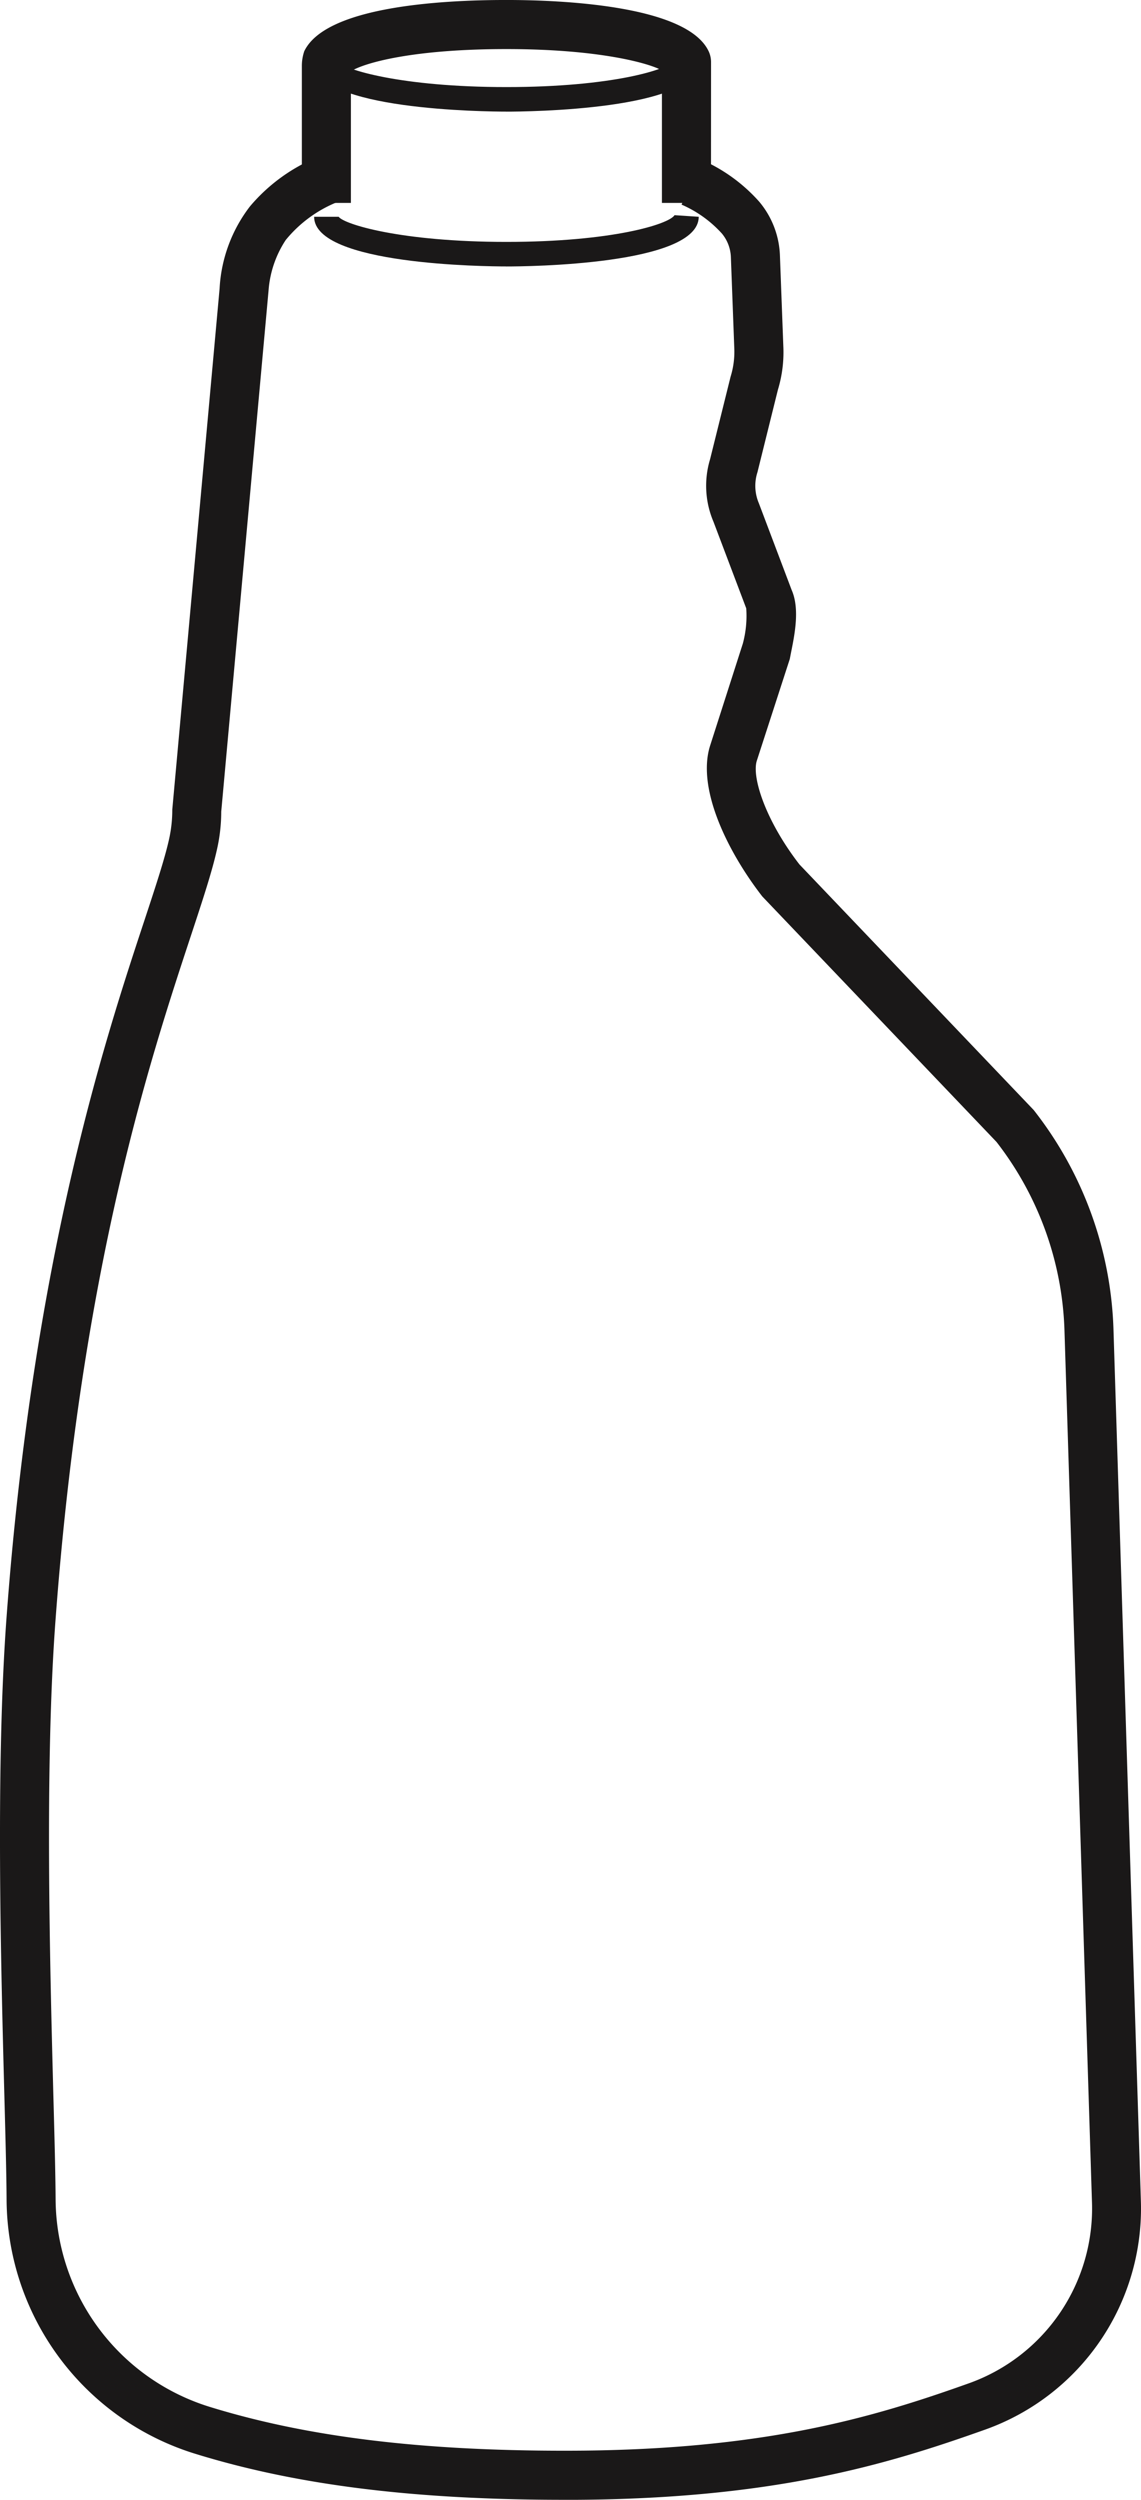 <svg xmlns="http://www.w3.org/2000/svg" xmlns:xlink="http://www.w3.org/1999/xlink" width="81.155" height="177.717" viewBox="0 0 81.155 177.717"><defs><style>.a{fill:none;}.b{clip-path:url(#a);}.c{fill:#1a1818;}</style><clipPath id="a"><rect class="a" width="81.155" height="177.717"/></clipPath></defs><g transform="translate(0 0)"><g class="b" transform="translate(0 0)"><path class="c" d="M20.082,4.876c-1.4,0-13.68-.1-13.68-3.532H8.147c.373.527,4.4,1.787,11.935,1.787s11.562-1.26,11.956-1.9l1.72.115c0,3.434-12.277,3.532-13.676,3.532" transform="translate(15.94 3.059)"/><path class="c" d="M20.082,8.03c-1.4,0-13.68-.1-13.68-3.532H8.147c.373.527,4.4,1.787,11.935,1.787s11.562-1.26,11.956-1.9l1.72.115c0,3.434-12.277,3.532-13.676,3.532" transform="translate(15.94 10.912)"/><path class="c" d="M35.253,14.427h-3.49V5.008c-.848-.489-4.4-1.518-11.063-1.518-6.62,0-10.075.967-11.059,1.577v9.36H6.152V4.687a3.27,3.27,0,0,1,.171-1.043C7.841.475,15.986,0,20.7,0c3.828,0,12.888.359,14.4,3.675a1.825,1.825,0,0,1,.157.719Z" transform="translate(15.317 -0.001)"/><path class="c" d="M40.168,169.827c-10.658,0-18.977-1.029-26.194-3.245A19.017,19.017,0,0,1,.468,148.452c-.01-1.773-.077-4.31-.157-7.332C.063,131.74-.314,117.561.472,107c1.9-25.559,7.039-41.106,9.8-49.457.81-2.457,1.452-4.4,1.759-5.8a9.59,9.59,0,0,0,.223-2.08l3.364-37.03a10.487,10.487,0,0,1,2.157-5.845,12.5,12.5,0,0,1,5.071-3.612l1.267,3.252a9.139,9.139,0,0,0-3.79,2.746A7.512,7.512,0,0,0,19.1,12.783l-3.364,37.03a12.181,12.181,0,0,1-.3,2.67c-.349,1.581-1.016,3.6-1.857,6.149-2.9,8.787-7.761,23.493-9.628,48.623-.775,10.389-.4,24.463-.157,33.774.084,3.05.15,5.608.161,7.4A15.545,15.545,0,0,0,15,163.245c6.875,2.108,14.873,3.092,25.172,3.092h.024c14.1,0,21.944-2.377,28.77-4.812a13.194,13.194,0,0,0,8.7-12.909L75.715,86.8a23.014,23.014,0,0,0-4.84-13.509L54.218,55.84c-2.38-3.064-4.683-7.587-3.717-10.7l2.335-7.28a7.566,7.566,0,0,0,.241-2.5l-2.331-6.159a6.518,6.518,0,0,1-.241-4.442l1.459-5.87a5.956,5.956,0,0,0,.262-2.042l-.241-6.446a2.78,2.78,0,0,0-.635-1.682,8.333,8.333,0,0,0-2.876-2.062l1.466-3.169A11.844,11.844,0,0,1,54,6.449a6.282,6.282,0,0,1,1.473,3.811l.241,6.439a9.168,9.168,0,0,1-.384,3.12l-1.455,5.863a3.153,3.153,0,0,0,.1,2.206l2.331,6.163c.59,1.344.216,3.169-.052,4.5l-.08.412L53.827,46.2c-.37,1.2.66,4.3,3.036,7.367L73.52,71.021A26.593,26.593,0,0,1,79.2,86.7l1.944,61.815a16.681,16.681,0,0,1-11.014,16.3c-7.116,2.537-15.289,5.015-29.942,5.015Z" transform="translate(0 7.889)"/></g></g></svg>